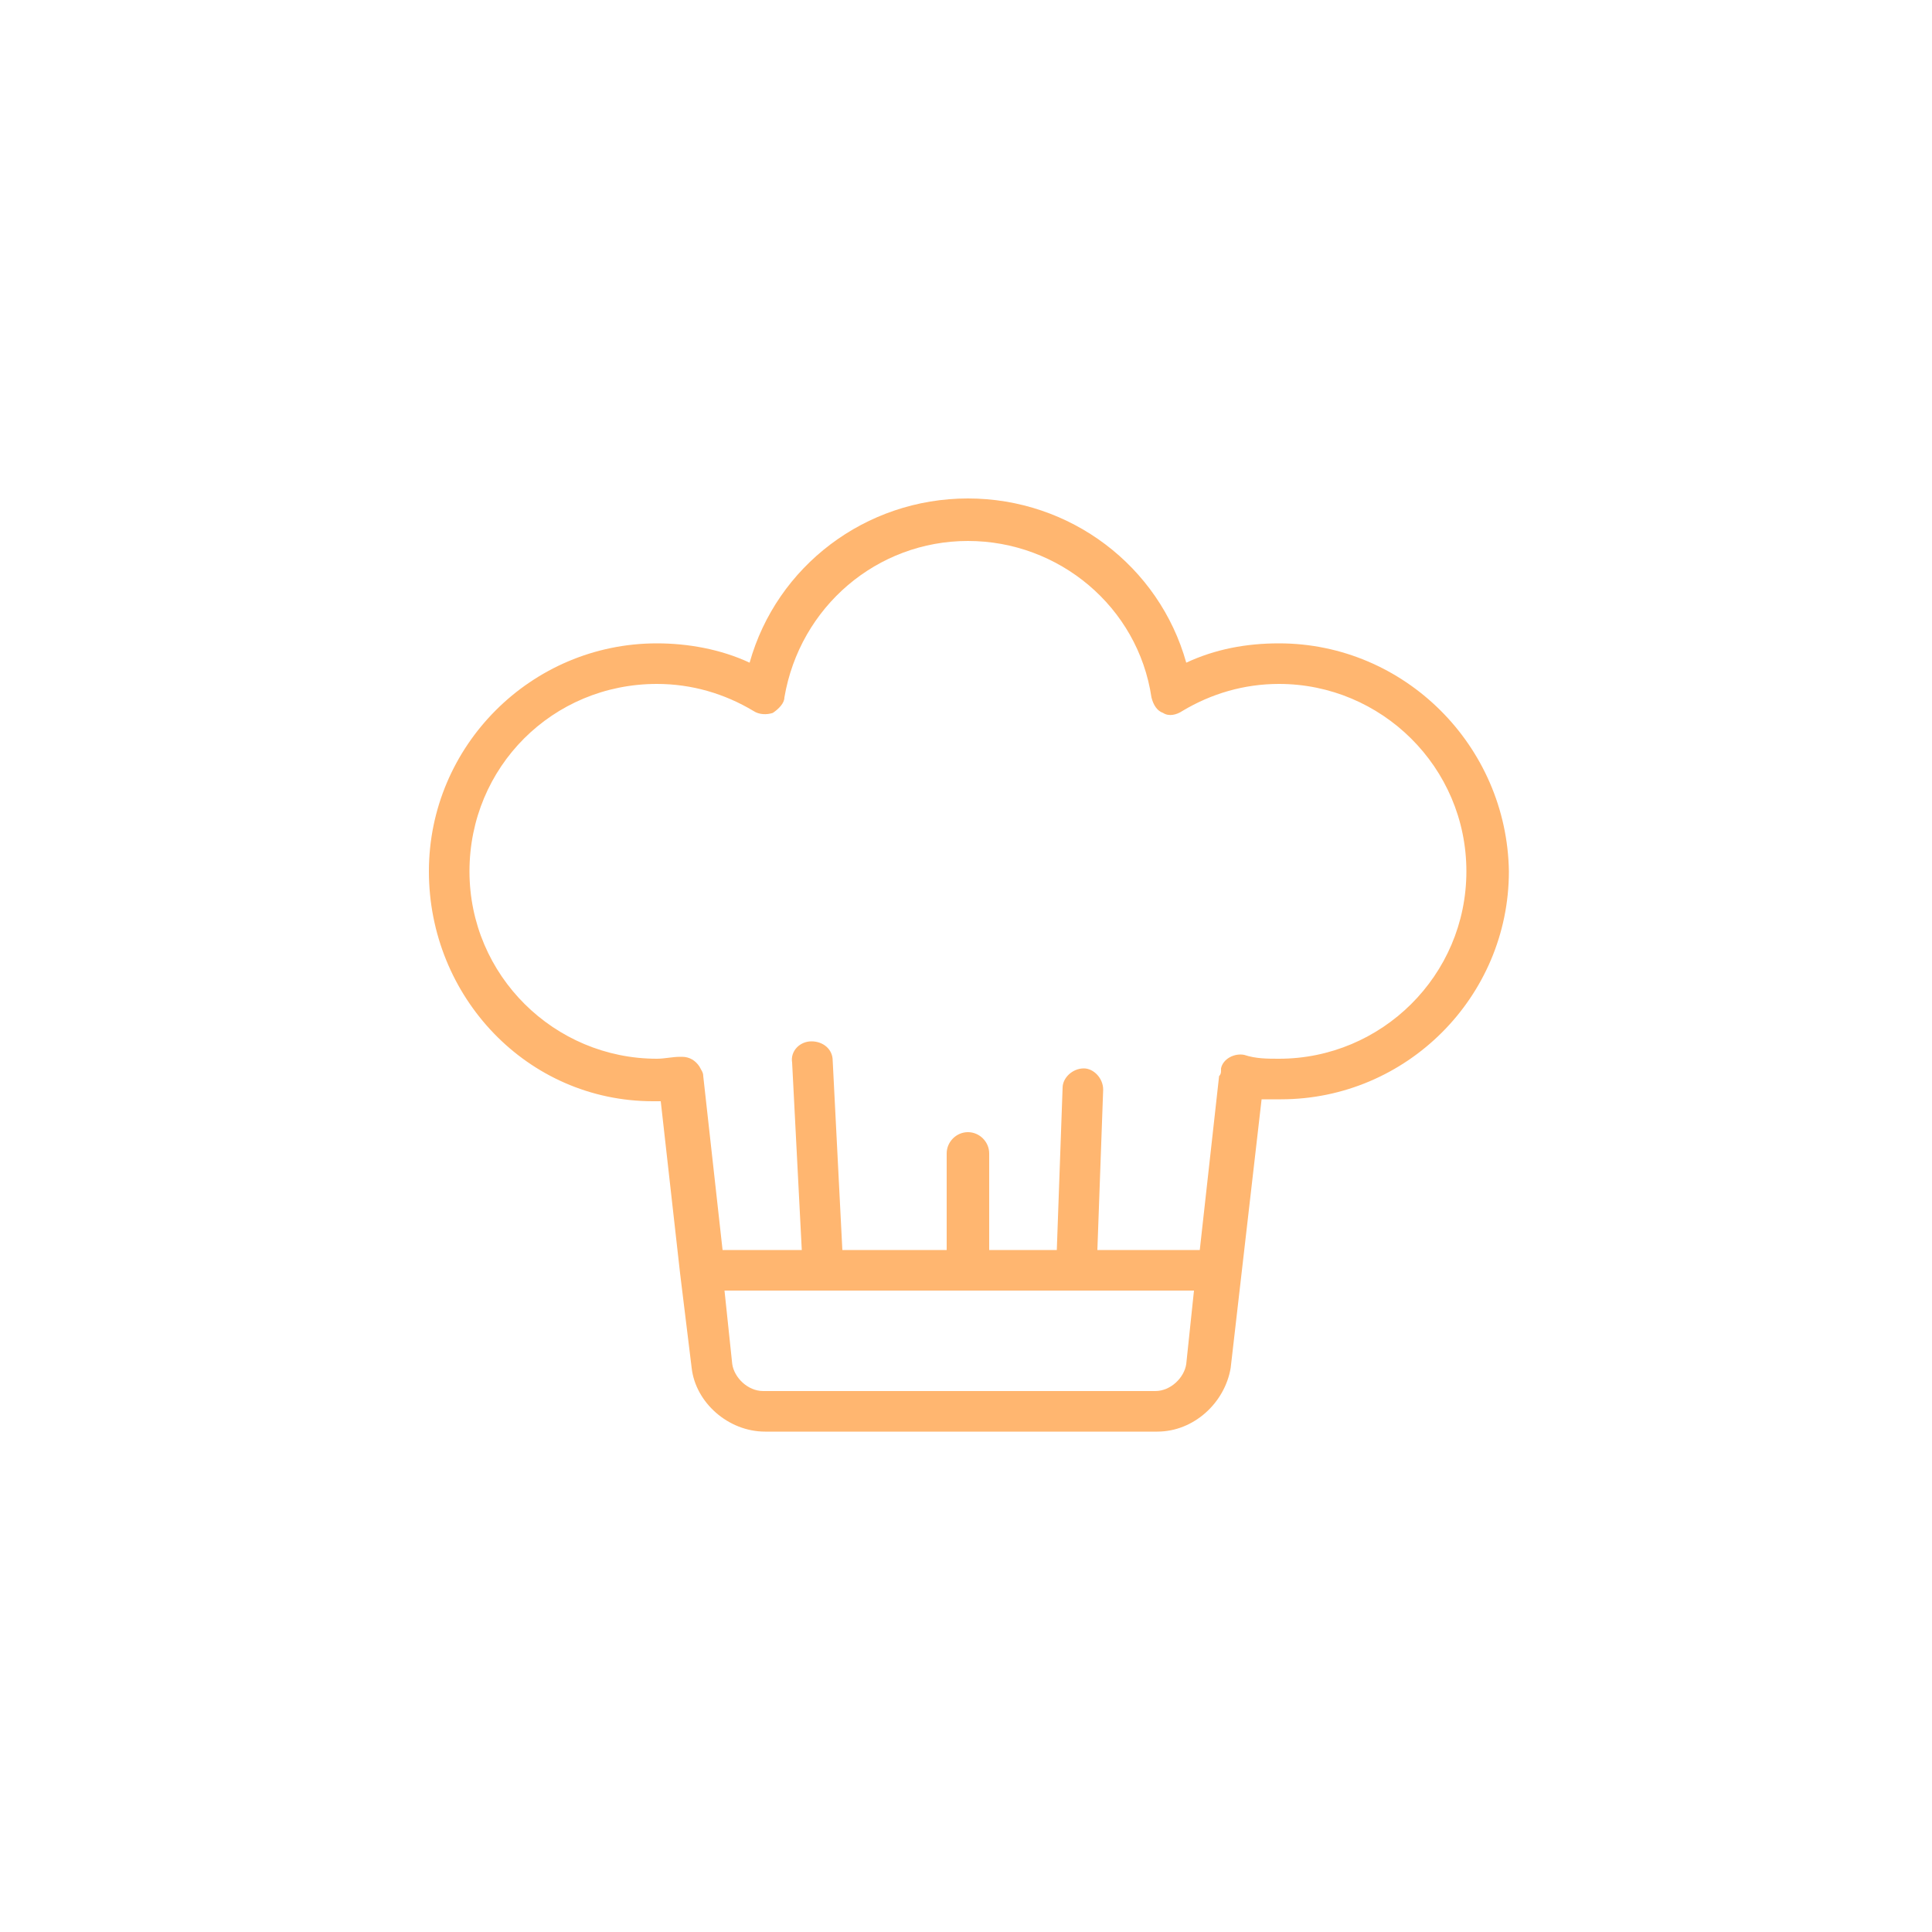 <?xml version="1.0" encoding="utf-8"?>
<!-- Generator: Adobe Illustrator 23.0.3, SVG Export Plug-In . SVG Version: 6.00 Build 0)  -->
<svg version="1.1" id="レイヤー_1" xmlns="http://www.w3.org/2000/svg" xmlns:xlink="http://www.w3.org/1999/xlink" x="0px"
	 y="0px" viewBox="0 0 100 100" style="enable-background:new 0 0 100 100;" xml:space="preserve">
<style type="text/css">
	.st0{fill:#FFB670;}
</style>
<path class="st0" d="M66.2,33.3c-1.7,0-3.3,0.3-4.8,1c-1.4-5-6-8.5-11.3-8.5s-9.9,3.5-11.3,8.5c-1.5-0.7-3.2-1-4.8-1
	c-6.5,0-11.8,5.3-11.8,11.8S27.3,57,33.8,57c0.1,0,0.3,0,0.4,0l1,8.9l0,0l0.6,4.9c0.2,1.8,1.9,3.3,3.8,3.3h20.3
	c1.9,0,3.5-1.5,3.8-3.3l1.6-13.9c0.3,0,0.7,0,1,0c6.5,0,11.8-5.3,11.8-11.8C78,38.6,72.7,33.3,66.2,33.3z M59.8,72H39.5
	c-0.8,0-1.5-0.7-1.6-1.4l-0.4-3.8h24.3l-0.4,3.8C61.3,71.3,60.6,72,59.8,72z M66.2,54.8c-0.6,0-1.2,0-1.8-0.2
	c-0.5-0.1-1.1,0.2-1.2,0.7l0,0.1c0,0.1,0,0.2-0.1,0.3l-1,9h-5.3l0.3-8.3c0-0.6-0.5-1.1-1-1.1c-0.6,0-1.1,0.5-1.1,1l-0.3,8.4h-3.5v-5
	c0-0.6-0.5-1.1-1.1-1.1c-0.6,0-1.1,0.5-1.1,1.1v5h-5.4l-0.5-9.8c0-0.6-0.5-1-1.1-1c-0.6,0-1.1,0.5-1,1.1l0.5,9.7h-4.1l-1-9
	c0-0.2-0.1-0.3-0.2-0.5c-0.2-0.3-0.5-0.5-0.9-0.5c0,0-0.1,0-0.1,0c-0.4,0-0.8,0.1-1.2,0.1c-5.3,0-9.7-4.3-9.7-9.7s4.3-9.7,9.7-9.7
	c1.8,0,3.5,0.5,5,1.4c0.3,0.2,0.7,0.2,1,0.1c0.3-0.2,0.6-0.5,0.6-0.8c0.8-4.7,4.8-8.1,9.5-8.1s8.8,3.4,9.5,8.1
	c0.1,0.4,0.3,0.7,0.6,0.8c0.3,0.2,0.7,0.1,1-0.1c1.5-0.9,3.2-1.4,5-1.4c5.3,0,9.7,4.3,9.7,9.7S71.5,54.8,66.2,54.8z"/>
</svg>
